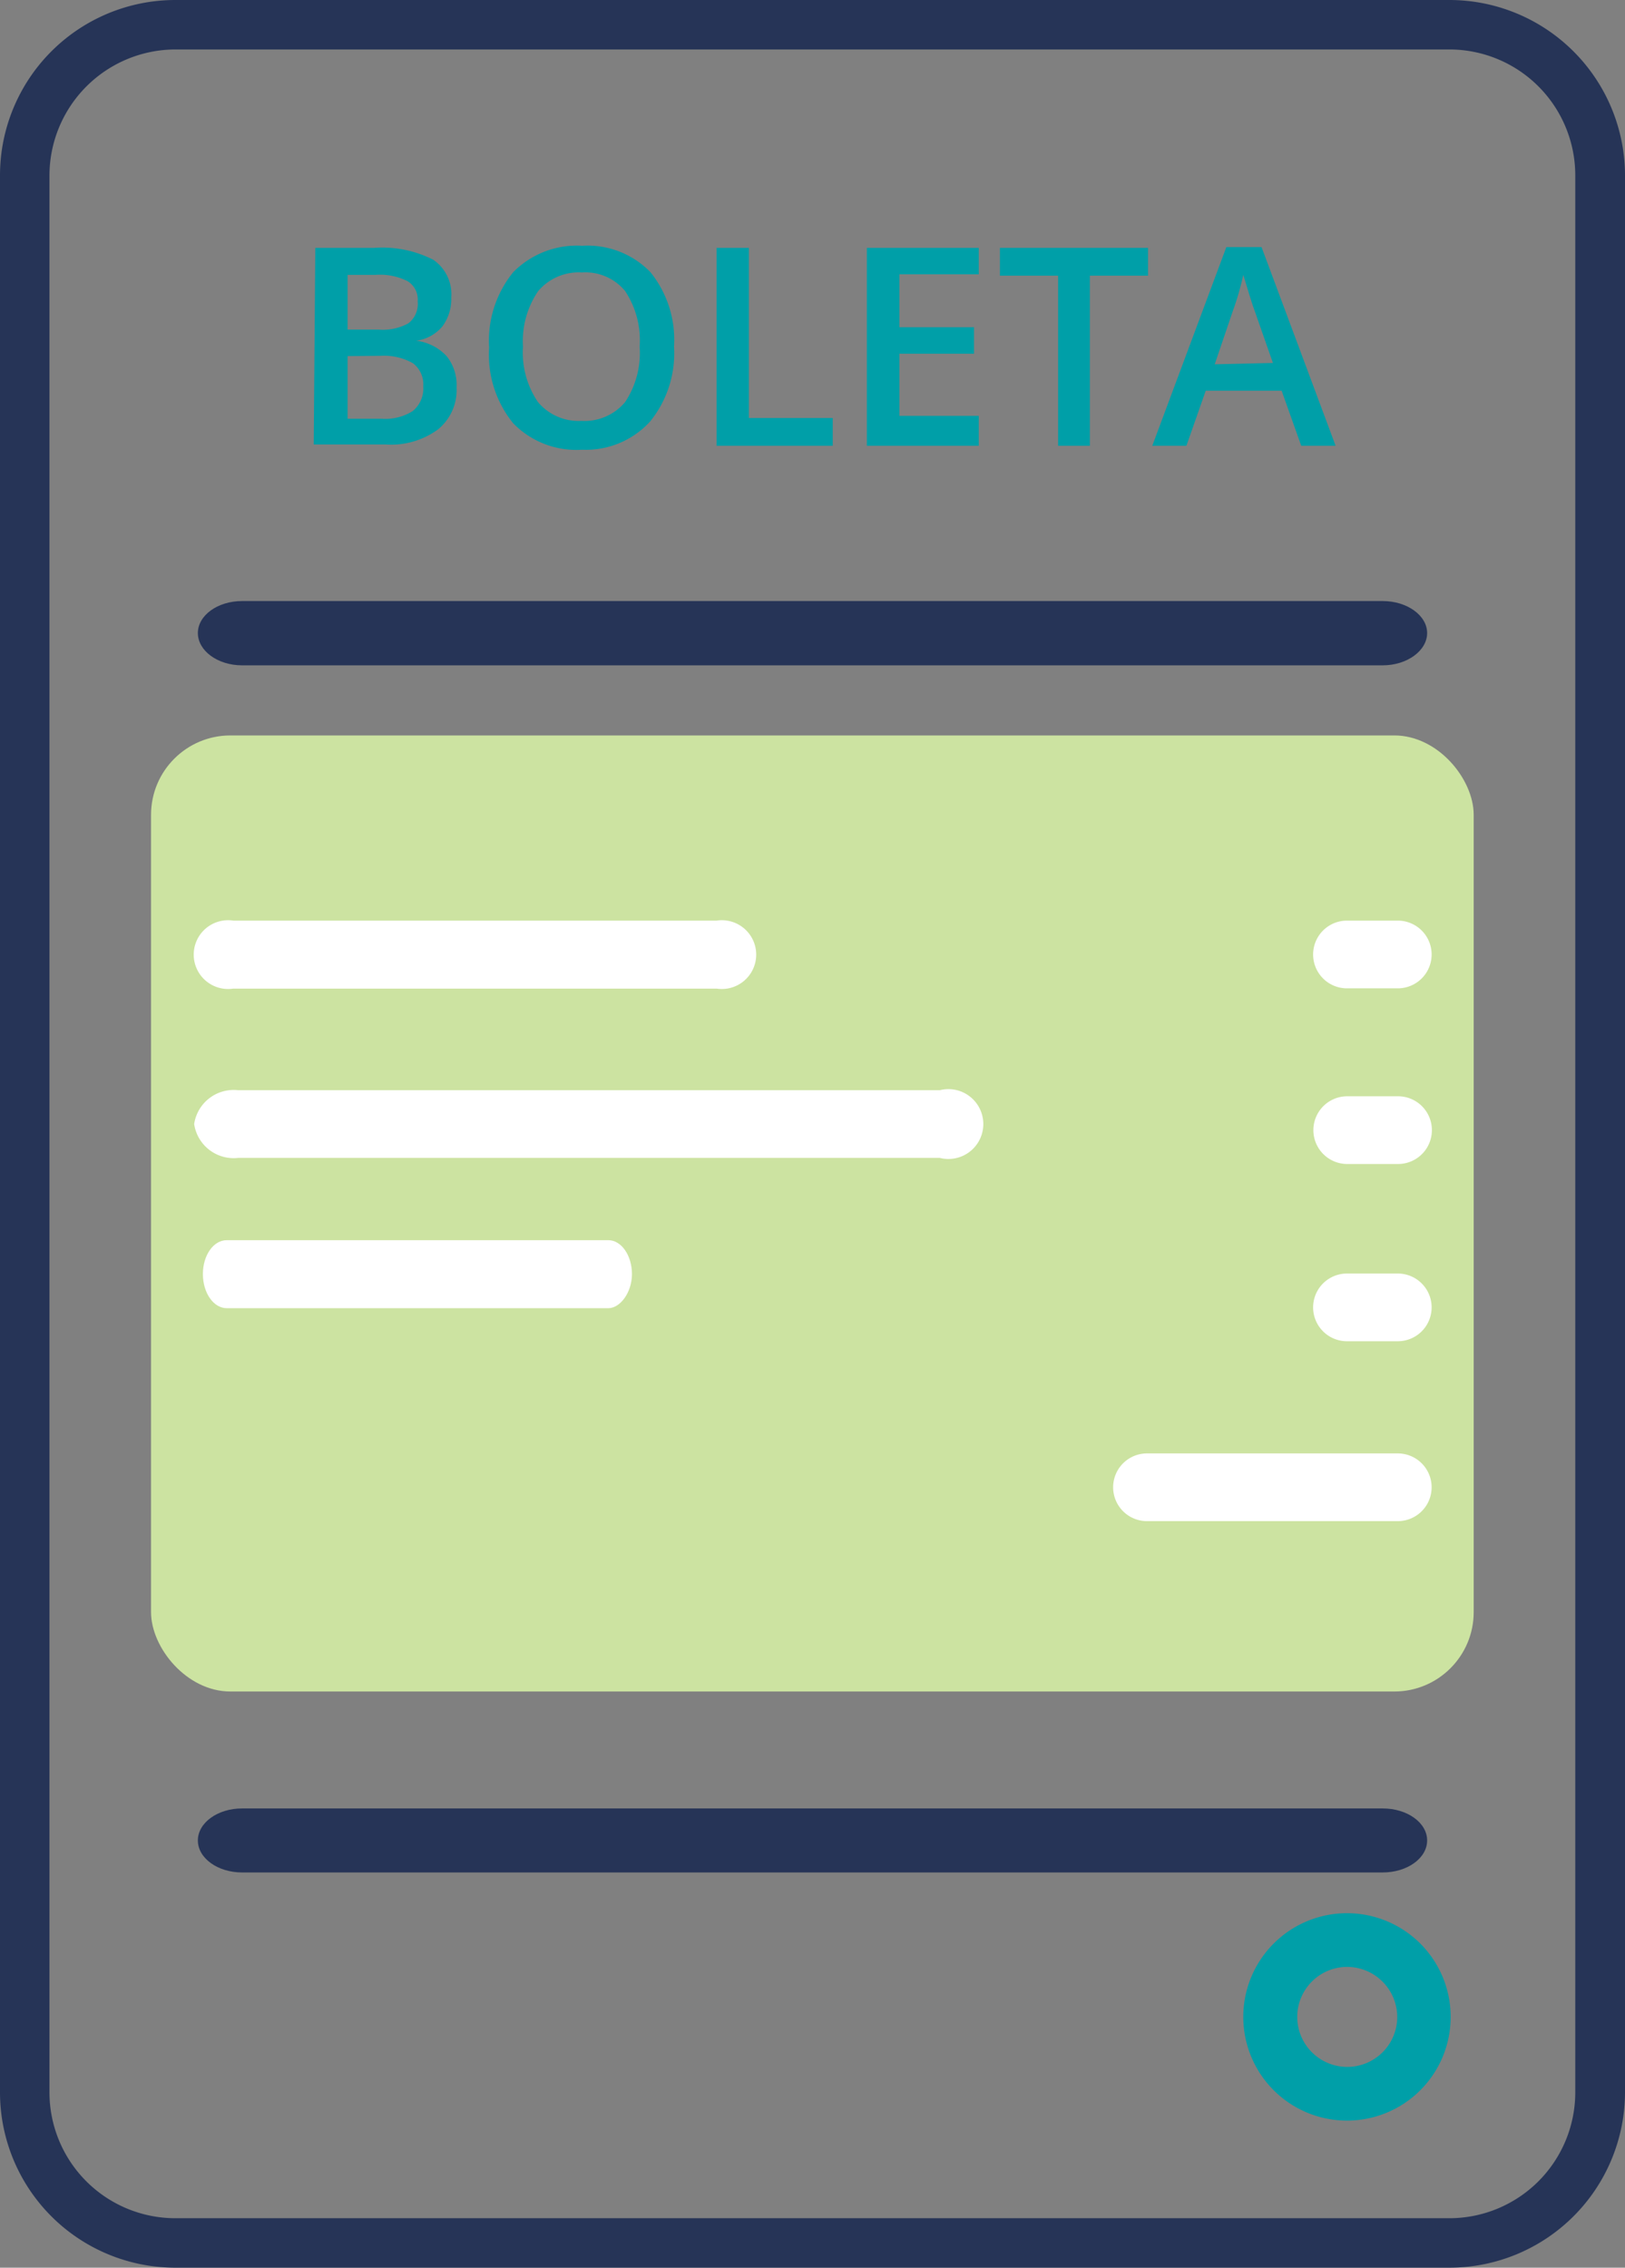 <svg xmlns="http://www.w3.org/2000/svg" viewBox="0 0 61.43 85.72"><rect x="0" y="0" width="61.43" height="85.72" fill="#808080" stroke="none"/><defs><style>.cls-1{fill:#cce3a1;}.cls-2{fill:#009fa8;}.cls-3{fill:#263457;}.cls-4{fill:#fff;}</style></defs><g id="Capa_2" data-name="Capa 2"><g id="Capa_1-2" data-name="Capa 1"><rect class="cls-1" x="5.71" y="27.8" width="50" height="36.14" rx="3"/><path class="cls-2" d="M11.92,9.37h2.22a4.25,4.25,0,0,1,2.24.45,1.58,1.58,0,0,1,.68,1.42,1.75,1.75,0,0,1-.33,1.09,1.55,1.55,0,0,1-1,.55v0a1.86,1.86,0,0,1,1.16.59,1.74,1.74,0,0,1,.37,1.18,1.92,1.92,0,0,1-.7,1.58,3,3,0,0,1-2,.57h-2.7Zm1.22,3.09h1.18a2,2,0,0,0,1.12-.24.93.93,0,0,0,.35-.83.81.81,0,0,0-.38-.76,2.31,2.31,0,0,0-1.21-.24H13.14Zm0,1v2.37h1.3a1.94,1.94,0,0,0,1.16-.29A1.1,1.1,0,0,0,16,14.6a1,1,0,0,0-.39-.87,2.22,2.22,0,0,0-1.22-.28Z"/><path class="cls-2" d="M25.48,13.1a4.09,4.09,0,0,1-.91,2.84A3.29,3.29,0,0,1,22,17a3.33,3.33,0,0,1-2.6-1,4.11,4.11,0,0,1-.91-2.86,4.11,4.11,0,0,1,.91-2.85,3.38,3.38,0,0,1,2.61-1,3.31,3.31,0,0,1,2.58,1A4.07,4.07,0,0,1,25.48,13.1Zm-5.71,0a3.34,3.34,0,0,0,.56,2.09,2,2,0,0,0,1.65.72,2,2,0,0,0,1.65-.71,3.35,3.35,0,0,0,.55-2.1A3.36,3.36,0,0,0,23.63,11,1.94,1.94,0,0,0,22,10.3a2,2,0,0,0-1.66.71A3.36,3.36,0,0,0,19.77,13.1Z"/><path class="cls-2" d="M27.09,16.85V9.37h1.22V15.8h3.17v1.05Z"/><path class="cls-2" d="M37,16.85H32.77V9.37H37v1H34v2h2.82v1H34v2.35h3Z"/><path class="cls-2" d="M41.2,16.85H40V10.42h-2.2V9.37H43.4v1.05H41.2Z"/><path class="cls-2" d="M49.19,16.85l-.74-2.08H45.58l-.73,2.08H43.56l2.8-7.51h1.33l2.8,7.51Zm-1.07-3.13-.7-2c-.05-.13-.12-.35-.21-.64L47,10.39a10.71,10.71,0,0,1-.4,1.38l-.68,2Z"/><path class="cls-3" d="M52.27,25.15H9.15c-.92,0-1.67-.55-1.67-1.22s.75-1.21,1.67-1.21H52.27c.93,0,1.68.55,1.68,1.21S53.2,25.15,52.27,25.15Z"/><path class="cls-3" d="M52.27,70.78H9.15c-.92,0-1.67-.54-1.67-1.21s.75-1.21,1.67-1.21H52.27c.93,0,1.68.54,1.68,1.21S53.2,70.78,52.27,70.78Z"/><path class="cls-4" d="M27.09,37.37H8.82a1.3,1.3,0,1,1,0-2.57H27.09a1.3,1.3,0,1,1,0,2.57Z"/><path class="cls-4" d="M52.84,57.5H43.36a1.28,1.28,0,0,1,0-2.56h9.48a1.28,1.28,0,0,1,0,2.56Z"/><path class="cls-4" d="M52.84,37.36H50.92a1.28,1.28,0,0,1,0-2.56h1.92a1.28,1.28,0,0,1,0,2.56Z"/><path class="cls-4" d="M52.85,44H50.93a1.28,1.28,0,0,1,0-2.56h1.92A1.28,1.28,0,0,1,52.85,44Z"/><path class="cls-4" d="M52.84,50.7H50.92a1.28,1.28,0,0,1,0-2.56h1.92a1.28,1.28,0,0,1,0,2.56Z"/><path class="cls-4" d="M35.53,43.77H9a1.51,1.51,0,0,1-1.66-1.28A1.51,1.51,0,0,1,9,41.21H35.53a1.32,1.32,0,1,1,0,2.56Z"/><path class="cls-4" d="M23,49.45H8.57c-.5,0-.9-.58-.9-1.29s.4-1.28.9-1.28H23c.49,0,.89.58.89,1.28S23.44,49.45,23,49.45Z"/><path class="cls-2" d="M50.93,80.16a3.92,3.92,0,1,1,3.91-3.92A3.92,3.92,0,0,1,50.93,80.16Zm0-5.81a1.89,1.89,0,1,0,1.89,1.89A1.9,1.9,0,0,0,50.93,74.35Z"/><path class="cls-3" d="M54.8,85.72H6.63A6.63,6.63,0,0,1,0,79.09V6.63A6.63,6.63,0,0,1,6.63,0H54.8a6.64,6.64,0,0,1,6.63,6.63V79.09A6.64,6.64,0,0,1,54.8,85.72ZM6.63,1.87A4.77,4.77,0,0,0,1.87,6.63V79.09a4.76,4.76,0,0,0,4.76,4.76H54.8a4.76,4.76,0,0,0,4.75-4.76V6.63A4.76,4.76,0,0,0,54.8,1.87Z"/></g></g></svg>